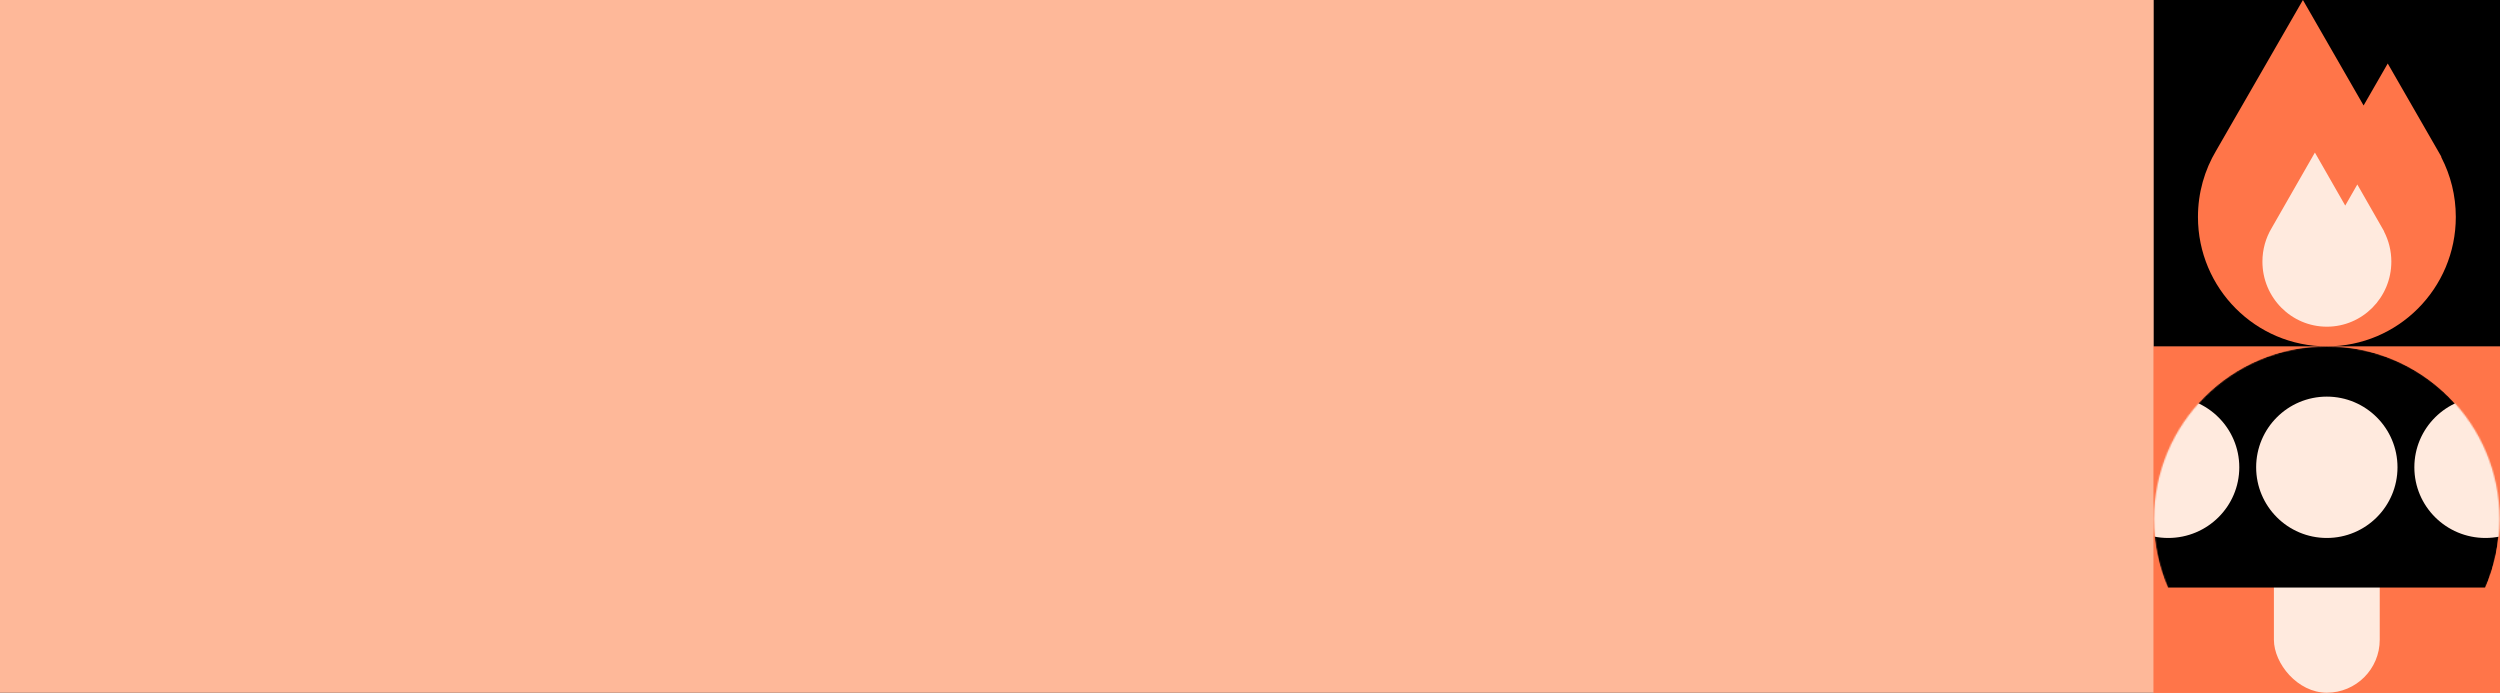 <svg width="1920" height="532" viewBox="0 0 1920 532" fill="none" xmlns="http://www.w3.org/2000/svg">
<rect x="0" y="0" width="1920" height="532" fill="#333333" stroke="none"/>
<g clip-path="url(#clip0_13016_5206)">
<rect width="1920" height="532" transform="matrix(-1 0 0 1 1920 0)" fill="#FEB899"/>
<rect x="1654.04" y="266" width="266" height="266" fill="#FF7549"/>
<rect x="1654" y="266" width="266.004" height="266.004" fill="#FF7549"/>
<rect x="1746.36" y="376.096" width="81.279" height="155.908" rx="40.64" fill="#FFEADE"/>
<mask id="mask0_13016_5206" style="mask-type:alpha" maskUnits="userSpaceOnUse" x="1654" y="266" width="266" height="186">
<path d="M1787 266C1713.71 266 1654.3 325.448 1654.3 398.782C1654.3 417.5 1658.17 435.313 1665.15 451.464H1908.85C1915.83 435.313 1919.7 417.5 1919.7 398.782C1919.7 325.448 1860.29 266 1787 266Z" fill="#FF7549"/>
</mask>
<g mask="url(#mask0_13016_5206)">
<path d="M1786.7 266C1713.41 266 1654 325.448 1654 398.782C1654 417.5 1657.87 435.313 1664.85 451.464H1908.55C1915.53 435.313 1919.4 417.5 1919.4 398.782C1919.4 325.448 1859.99 266 1786.7 266Z" fill="black"/>
<circle cx="1787" cy="358.882" r="54.276" fill="#FFEADE"/>
<ellipse cx="1665.19" cy="358.882" rx="54.584" ry="54.276" fill="#FFEADE"/>
<ellipse cx="1908.81" cy="358.882" rx="54.584" ry="54.276" fill="#FFEADE"/>
</g>
<rect x="1654.04" width="266" height="266" fill="black"/>
<path d="M1815.24 81.014L1768.64 0L1702.03 115.647C1693.14 130.551 1688.03 147.986 1688.03 166.619C1688.03 221.506 1732.36 266 1787.05 266C1841.73 266 1886.06 221.506 1886.06 166.619C1886.06 150.149 1882.06 134.614 1875 120.937L1874.8 120.069L1833.79 48.767L1815.24 81.014Z" fill="#FF7549"/>
<path d="M1801.14 157.89L1777.84 117.158L1744.54 175.302C1740.09 182.796 1737.54 191.562 1737.54 200.93C1737.54 228.526 1759.7 250.897 1787.04 250.897C1814.38 250.897 1836.55 228.526 1836.55 200.93C1836.55 192.649 1834.55 184.839 1831.02 177.962L1830.92 177.526L1810.42 141.677L1801.14 157.89Z" fill="#FFEADE"/>
</g>
<defs>
<clipPath id="clip0_13016_5206">
<rect width="1920" height="532" fill="white" transform="matrix(-1 0 0 1 1920 0)"/>
</clipPath>
</defs>
</svg>
